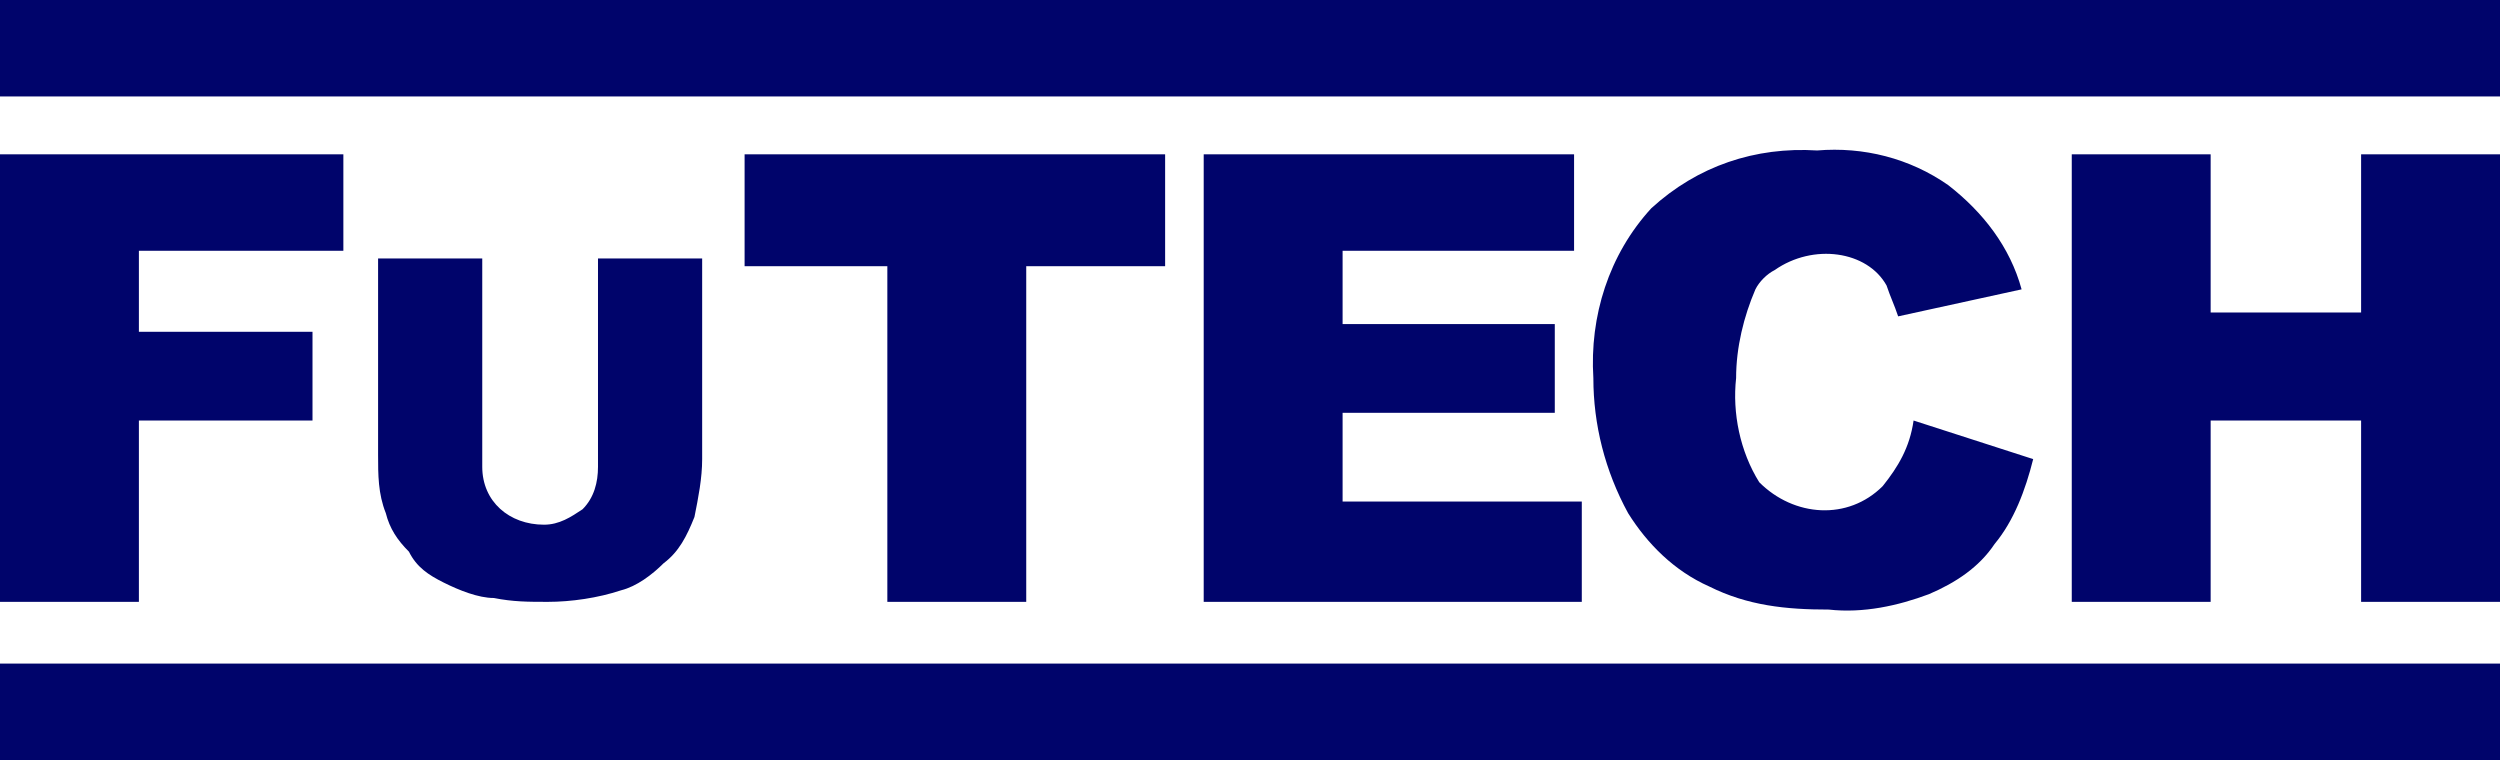 <?xml version="1.0" encoding="utf-8"?>
<!-- Generator: Adobe Illustrator 25.0.0, SVG Export Plug-In . SVG Version: 6.00 Build 0)  -->
<svg version="1.1" id="Layer_1" xmlns="http://www.w3.org/2000/svg" xmlns:xlink="http://www.w3.org/1999/xlink" x="0px" y="0px"
	 viewBox="0 0 64.8 19.7" style="enable-background:new 0 0 64.8 19.7;" xml:space="preserve">
<style type="text/css">
	.st0{fill:#00046B;}
</style>
<polygon class="st0" points="0,4 8.9,4 8.9,6.5 3.6,6.5 3.6,8.6 8.1,8.6 8.1,10.9 3.6,10.9 3.6,15.6 0,15.6 "/>
<path class="st0" d="M15.5,6.7h2.7v5.2c0,0.5-0.1,1-0.2,1.5c-0.2,0.5-0.4,0.9-0.8,1.2c-0.3,0.3-0.7,0.6-1.1,0.7
	c-0.6,0.2-1.3,0.3-1.9,0.3c-0.5,0-0.9,0-1.4-0.1c-0.4,0-0.9-0.2-1.3-0.4c-0.4-0.2-0.7-0.4-0.9-0.8c-0.3-0.3-0.5-0.6-0.6-1
	c-0.2-0.5-0.2-1-0.2-1.5V6.7h2.7v5.4c0,0.9,0.7,1.5,1.6,1.5c0.4,0,0.7-0.2,1-0.4c0.3-0.3,0.4-0.7,0.4-1.1L15.5,6.7z"/>
<polygon class="st0" points="19.3,4 30.2,4 30.2,6.9 26.6,6.9 26.6,15.6 23,15.6 23,6.9 19.3,6.9 "/>
<polygon class="st0" points="31.2,4 40.8,4 40.8,6.5 34.8,6.5 34.8,8.4 40.3,8.4 40.3,10.7 34.8,10.7 34.8,13 41,13 41,15.6 
	31.2,15.6 "/>
<path class="st0" d="M49.6,10.9l3.1,1c-0.2,0.8-0.5,1.6-1,2.2c-0.4,0.6-1,1-1.7,1.3c-0.8,0.3-1.7,0.5-2.6,0.4
	c-1.1,0-2.1-0.1-3.1-0.6c-0.9-0.4-1.6-1.1-2.1-1.9c-0.6-1.1-0.9-2.3-0.9-3.5c-0.1-1.6,0.4-3.2,1.5-4.4c1.2-1.1,2.7-1.6,4.3-1.5
	c1.2-0.1,2.4,0.2,3.4,0.9c0.9,0.7,1.6,1.6,1.9,2.7l-3.2,0.7c-0.1-0.3-0.2-0.5-0.3-0.8C48.4,6.5,47,6.3,46,7
	c-0.2,0.1-0.4,0.3-0.5,0.5C45.2,8.2,45,9,45,9.8c-0.1,0.9,0.1,1.9,0.6,2.7c0.9,0.9,2.3,1,3.2,0.1C49.2,12.1,49.5,11.6,49.6,10.9"/>
<polygon class="st0" points="53.7,4 57.3,4 57.3,8.1 61.2,8.1 61.2,4 64.8,4 64.8,15.6 61.2,15.6 61.2,10.9 57.3,10.9 57.3,15.6 
	53.7,15.6 "/>
<rect class="st0" width="64.8" height="2.5"/>
<rect y="17.2" class="st0" width="64.8" height="2.5"/>
</svg>
